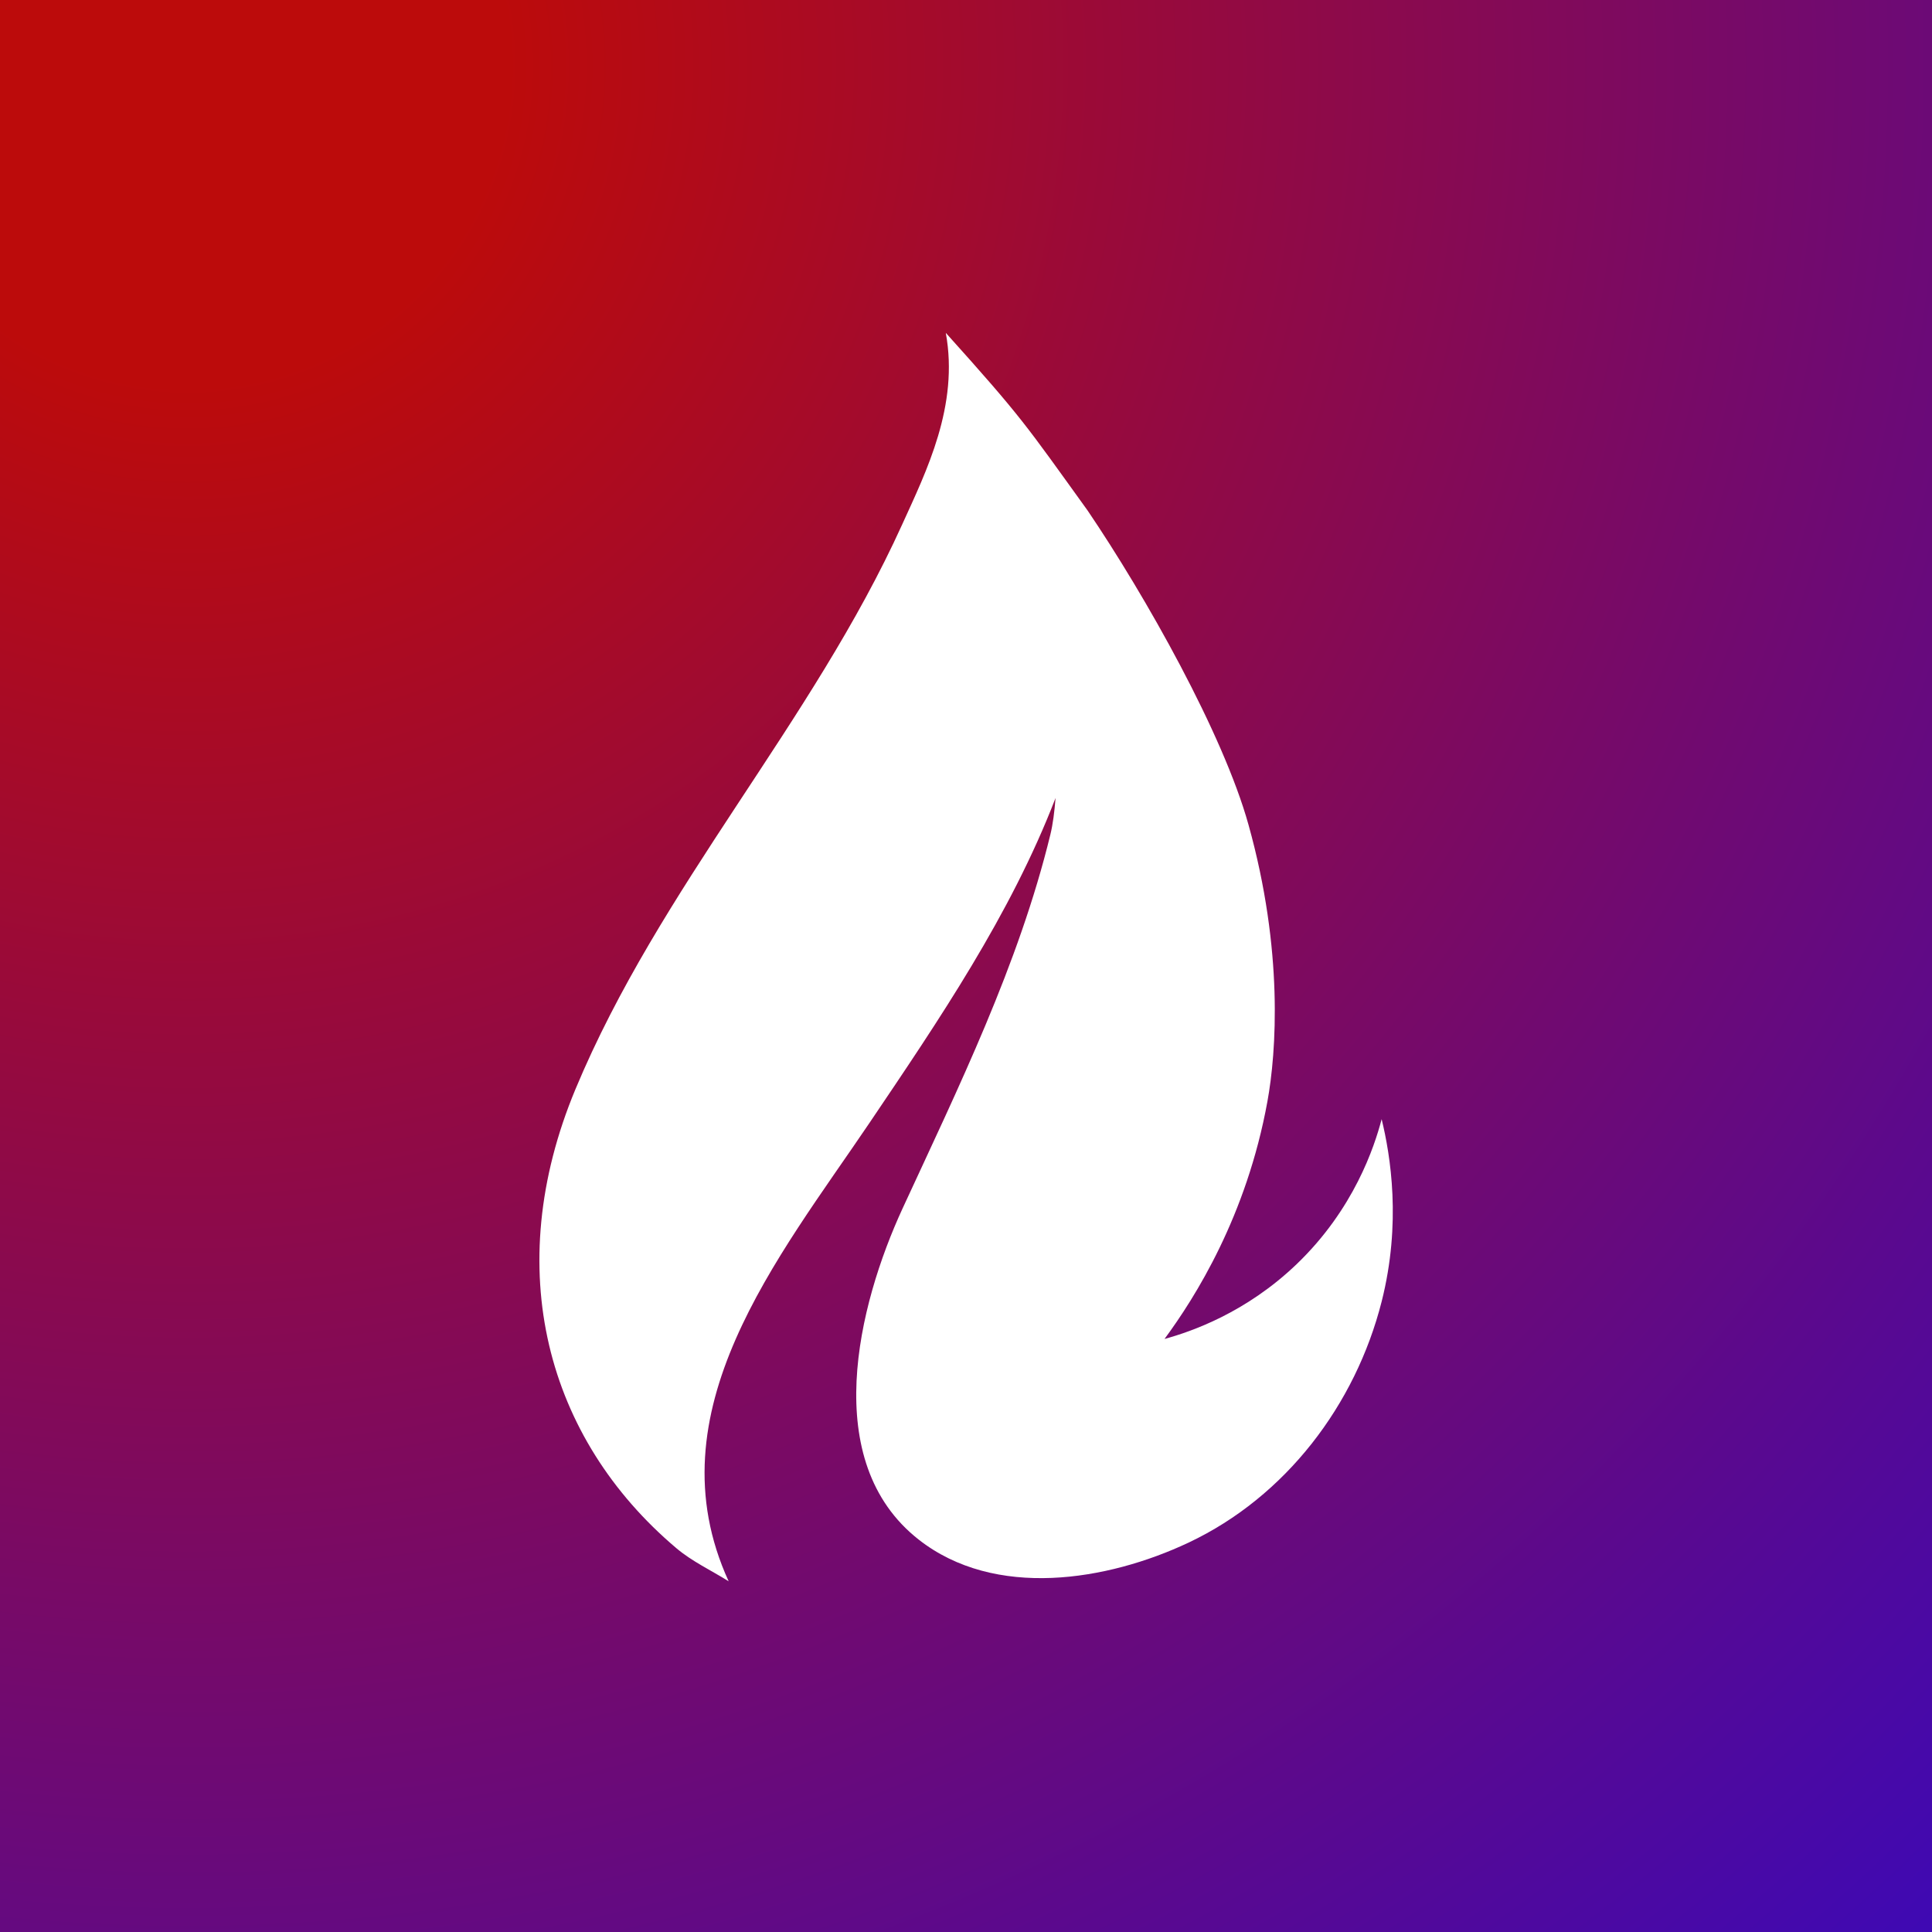 <svg xmlns="http://www.w3.org/2000/svg" xmlns:xlink="http://www.w3.org/1999/xlink" id="Layer_1" version="1.1" viewBox="0 0 220.39 220.39">
  <rect x="0" y="0" width="220.39" height="220.39" fill="#808080" stroke="none"/>
  <!-- Generator: Adobe Illustrator 30.1.0, SVG Export Plug-In . SVG Version: 2.1.1 Build 136)  -->
  <defs>
    <style>
      .st0 {
        fill: url(#radial-gradient);
      }

      .st1 {
        fill: #fff;
      }
    </style>
    <radialGradient id="radial-gradient" cx="21.45" cy="7.47" fx="21.45" fy="7.47" r="302.61" gradientUnits="userSpaceOnUse">
      <stop offset=".12" stop-color="#bc0b0b"/>
      <stop offset=".96" stop-color="#3f09b3"/>
    </radialGradient>
  </defs>
  <rect class="st0" width="220.39" height="220.39"/>
  <path class="st1" d="M157.6,127.7c-.82,3.11-3.14,10.23-9.69,16.51-5.77,5.53-11.98,7.68-15.07,8.53,3.5-4.75,9.36-14.01,11.74-27.1,1.02-5.59,1.85-17.2-2.16-31.56-2.89-10.38-11.73-26.07-18.35-35.84-7.07-9.81-7.43-10.54-16.18-20.27,1.52,8.31-2.21,15.77-4.98,21.87-10.26,22.63-27.67,41.38-37.27,64.42-8.55,20.52-3.3,39.83,11.53,52.36,1.78,1.5,3.96,2.52,5.95,3.76-8.86-19.34,5.65-36.87,16.04-52.25,7.96-11.79,16.13-23.8,21.25-37.1-.12,1.55-.3,2.98-.59,4.17-3.62,14.86-10.47,28.81-16.85,42.63-5.11,11.07-9.52,28.88,1.82,37.79,8.7,6.83,21.52,4.73,30.82.34,11.06-5.23,19.01-15.7,22-27.49,2.27-8.97,1.01-16.65,0-20.8Z"/>
</svg>
